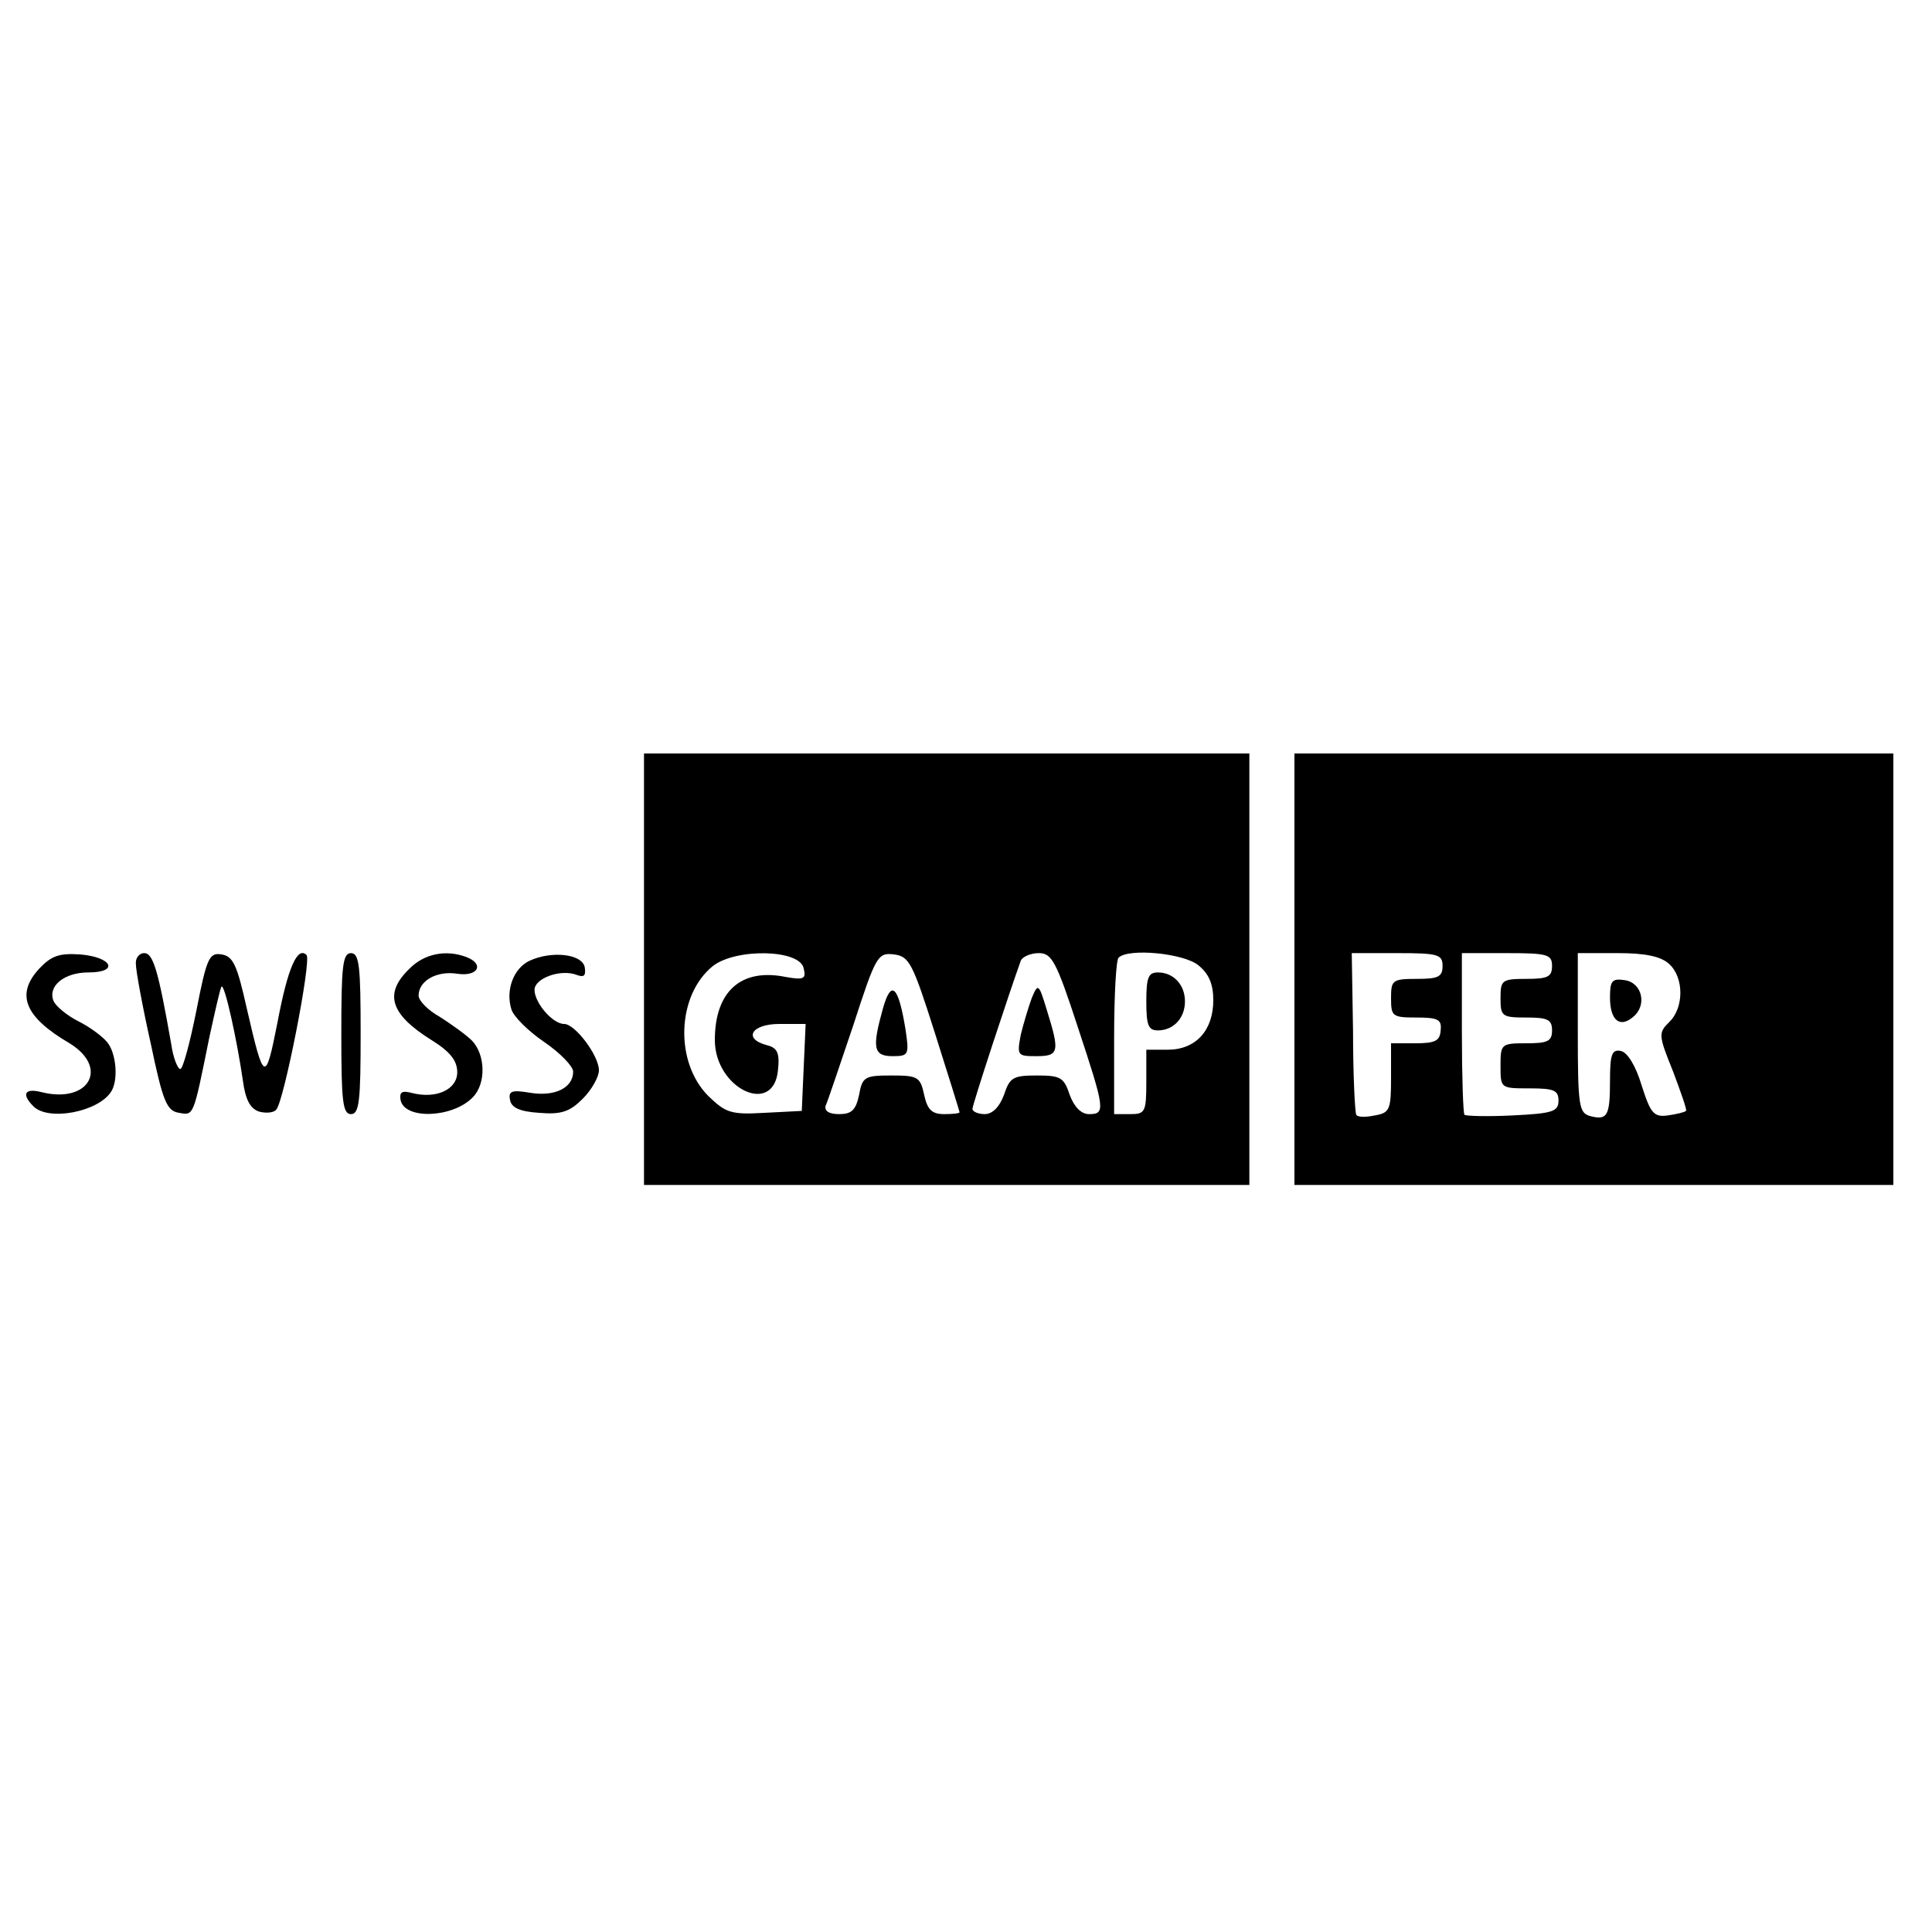 <?xml version="1.0" standalone="no"?>
<!DOCTYPE svg PUBLIC "-//W3C//DTD SVG 20010904//EN"
 "http://www.w3.org/TR/2001/REC-SVG-20010904/DTD/svg10.dtd">
<svg version="1.0" xmlns="http://www.w3.org/2000/svg"
 width="300pt" height="300pt" viewBox="0 0 300 300"
 preserveAspectRatio="xMidYMid meet">
<g transform="translate(0,300) scale(0.1,-0.1)"
fill="#000000" stroke="none">
<path d="M1000 1495 l0 -335 470 0 470 0 0 335 0 335 -470 0 -470 0 0 -335z
m248 1 c4 -16 0 -18 -28 -13 -69 14 -110 -22 -110 -98 0 -75 91 -119 98 -47 3
27 -1 35 -17 39 -38 10 -24 33 19 33 l41 0 -3 -67 -3 -68 -58 -3 c-52 -3 -60
0 -87 26 -53 53 -49 157 7 202 36 28 136 26 141 -4z m204 -101 c21 -66 38
-121 38 -122 0 -2 -11 -3 -24 -3 -19 0 -26 7 -31 30 -6 28 -10 30 -51 30 -41
0 -45 -2 -50 -30 -5 -24 -12 -30 -31 -30 -16 0 -23 5 -21 13 3 6 22 63 43 125
35 108 38 113 63 110 24 -3 29 -13 64 -123z m221 12 c43 -130 44 -137 18 -137
-12 0 -23 11 -30 30 -9 27 -14 30 -51 30 -37 0 -42 -3 -51 -30 -7 -19 -18 -30
-30 -30 -10 0 -19 4 -19 8 0 7 58 183 75 230 2 6 15 12 28 12 20 0 27 -12 60
-113z m188 94 c16 -13 23 -29 23 -54 0 -47 -27 -77 -71 -77 l-33 0 0 -50 c0
-47 -2 -50 -25 -50 l-25 0 0 118 c0 65 3 122 7 125 15 15 101 7 124 -12z"/>
<path d="M1371 1434 c-17 -61 -15 -74 15 -74 25 0 26 2 20 42 -11 67 -22 78
-35 32z"/>
<path d="M1602 1450 c-5 -14 -13 -40 -17 -57 -6 -32 -5 -33 24 -33 35 0 37 6
17 70 -13 43 -14 44 -24 20z"/>
<path d="M1780 1445 c0 -37 3 -45 18 -45 24 0 42 19 42 45 0 26 -18 45 -42 45
-15 0 -18 -8 -18 -45z"/>
<path d="M2010 1495 l0 -335 465 0 465 0 0 335 0 335 -465 0 -465 0 0 -335z
m230 5 c0 -17 -7 -20 -40 -20 -38 0 -40 -2 -40 -30 0 -28 2 -30 39 -30 34 0
40 -3 38 -20 -1 -16 -8 -20 -39 -20 l-38 0 0 -54 c0 -49 -2 -54 -25 -58 -14
-3 -27 -3 -29 1 -2 3 -5 61 -5 129 l-2 122 71 0 c63 0 70 -2 70 -20z m170 0
c0 -17 -7 -20 -40 -20 -38 0 -40 -2 -40 -30 0 -28 2 -30 40 -30 33 0 40 -3 40
-20 0 -17 -7 -20 -40 -20 -39 0 -40 -1 -40 -35 0 -35 0 -35 45 -35 38 0 45 -3
45 -19 0 -17 -9 -20 -71 -23 -39 -2 -73 -1 -75 1 -2 2 -4 60 -4 128 l0 123 70
0 c63 0 70 -2 70 -20z m182 3 c23 -21 23 -68 0 -90 -17 -17 -17 -20 6 -77 12
-32 22 -60 20 -61 -2 -2 -14 -5 -28 -7 -22 -3 -27 3 -41 47 -9 30 -22 51 -32
53 -14 3 -17 -5 -17 -46 0 -55 -4 -62 -31 -55 -17 5 -19 15 -19 129 l0 124 62
0 c43 0 67 -5 80 -17z"/>
<path d="M2500 1451 c0 -35 15 -48 36 -30 22 18 14 53 -13 57 -20 3 -23 -1
-23 -27z"/>
<path d="M61 1496 c-37 -40 -23 -75 47 -116 62 -38 30 -94 -43 -76 -27 7 -32
-3 -13 -22 23 -23 99 -9 120 22 12 17 9 59 -5 77 -7 9 -27 24 -45 33 -18 9
-36 24 -39 32 -9 23 17 44 54 44 49 0 37 24 -13 28 -32 2 -44 -2 -63 -22z"/>
<path d="M211 1503 c0 -10 10 -65 23 -123 19 -91 25 -105 44 -108 23 -4 22 -7
47 117 9 41 17 77 19 79 5 4 24 -83 33 -145 4 -30 11 -44 25 -49 11 -3 23 -2
27 3 12 13 55 232 47 240 -14 14 -29 -19 -45 -104 -19 -96 -21 -95 -48 22 -15
67 -21 80 -39 83 -19 3 -23 -5 -39 -87 -10 -50 -21 -91 -25 -91 -4 0 -11 17
-14 38 -20 114 -28 142 -42 142 -8 0 -14 -8 -13 -17z"/>
<path d="M530 1395 c0 -104 2 -125 15 -125 13 0 15 21 15 125 0 104 -2 125
-15 125 -13 0 -15 -21 -15 -125z"/>
<path d="M635 1495 c-39 -38 -29 -70 35 -110 29 -18 40 -32 40 -50 0 -27 -33
-42 -71 -32 -15 4 -19 1 -17 -11 6 -31 81 -28 112 4 21 21 20 66 -1 88 -10 10
-33 26 -50 37 -18 10 -33 25 -33 33 0 23 28 39 60 34 32 -5 43 15 14 26 -32
12 -66 5 -89 -19z"/>
<path d="M822 1508 c-25 -12 -37 -46 -28 -75 3 -11 26 -34 51 -51 25 -17 45
-38 45 -46 0 -25 -28 -39 -66 -33 -29 5 -35 3 -32 -11 2 -12 15 -18 45 -20 35
-3 48 2 68 22 14 14 25 34 25 44 0 23 -37 72 -54 72 -18 0 -46 33 -46 53 0 18
41 33 66 23 11 -4 14 -1 12 12 -4 21 -52 26 -86 10z"/>
</g>
</svg>
